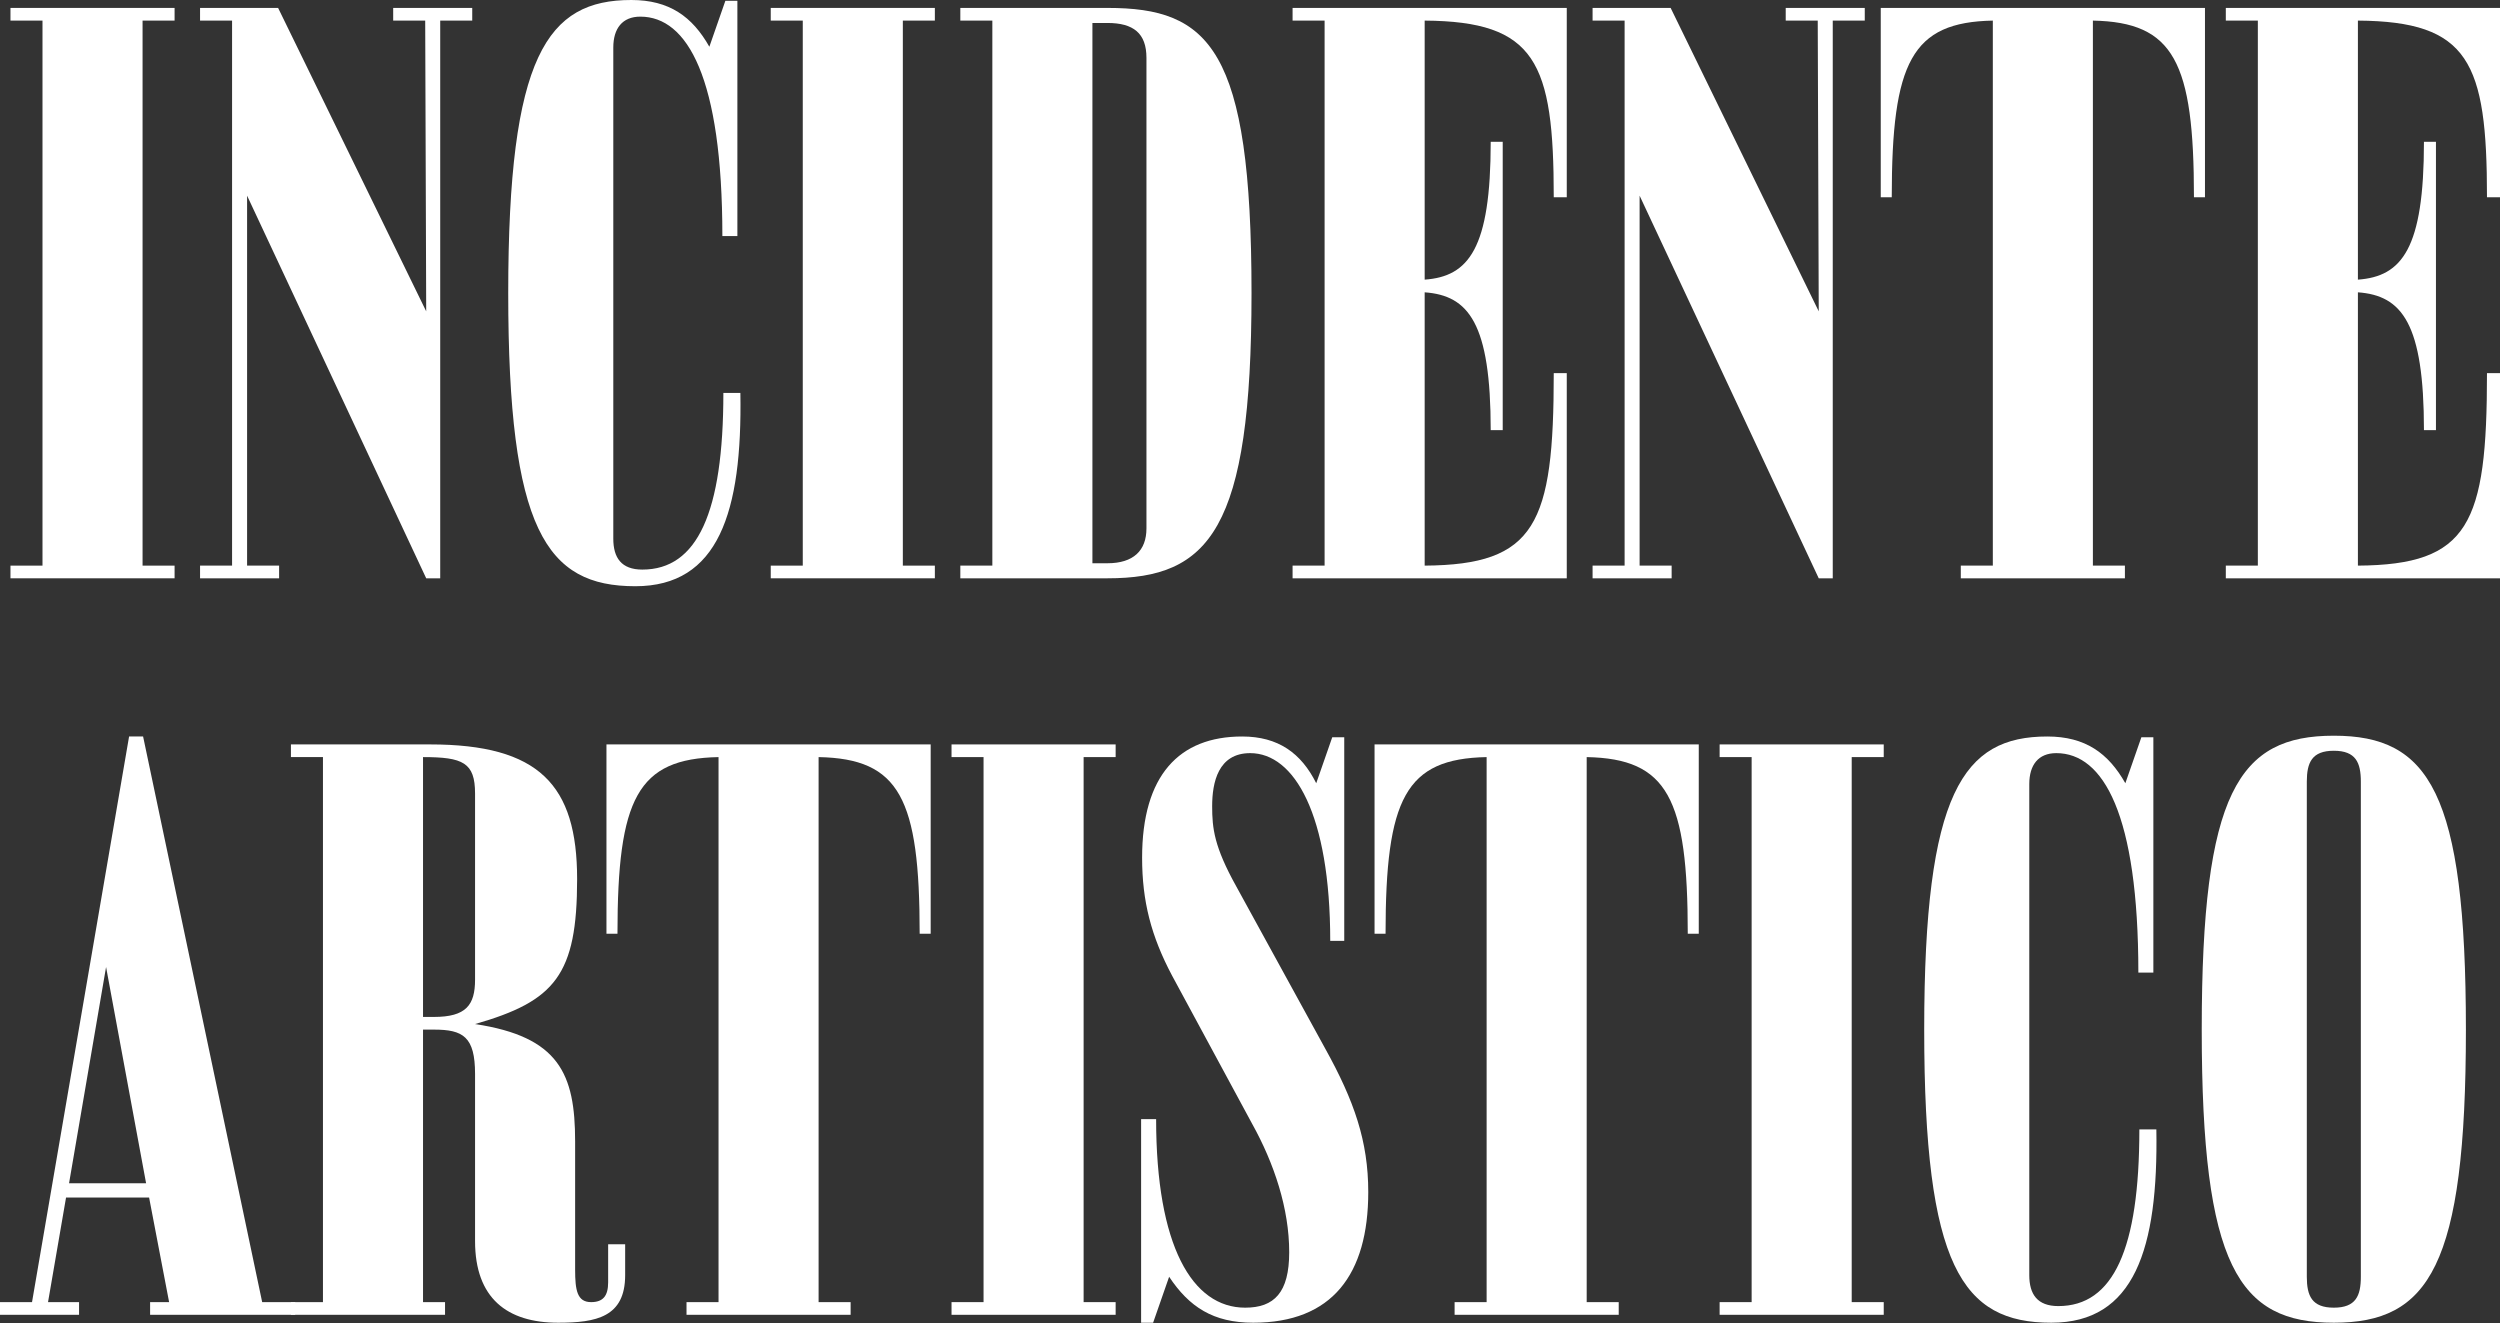 <svg width="1600" height="847" viewBox="0 0 1600 847" fill="none" xmlns="http://www.w3.org/2000/svg">
<rect x="0" y="0" width="1600" height="847" fill="#333333" stroke="none"/>
<path d="M1493.65 846.543C1432.81 846.543 1409.11 810.545 1409.11 658.95C1409.11 506.848 1432.81 470.851 1493.65 470.851C1554.49 470.851 1578.18 506.848 1578.18 658.95C1578.18 810.545 1554.49 846.543 1493.65 846.543ZM1493.65 480.484C1479.56 480.484 1476.36 488.089 1476.36 500.257V817.136C1476.36 829.305 1479.56 836.91 1493.65 836.91C1507.74 836.91 1510.94 829.305 1510.94 817.136V500.257C1510.94 488.089 1507.74 480.484 1493.65 480.484Z" fill="white"/>
<path d="M1316.03 482.005C1304.5 482.005 1298.74 489.61 1298.74 501.778V816.122C1298.74 828.29 1303.86 835.895 1317.31 835.895C1352.53 835.895 1369.19 799.391 1369.19 722.833H1380.07C1381.35 799.391 1365.98 846.542 1312.83 846.542C1255.83 846.542 1231.49 810.545 1231.49 658.95C1231.49 506.848 1256.47 471.358 1310.27 471.358C1334.6 471.358 1349.33 482.005 1360.22 501.271L1370.47 471.865H1378.15V622.445H1368.55C1368.55 521.044 1346.13 482.005 1316.03 482.005Z" fill="white"/>
<path d="M1121.05 484.54H1100.56V476.428H1205.59V484.54H1185.09V833.36H1205.59V841.473H1100.56V833.36H1121.05V484.54Z" fill="white"/>
<path d="M1087.21 476.428V597.602H1080.17C1080.17 510.904 1067.36 485.554 1015.48 484.54V833.36H1035.98V841.473H930.946V833.36H951.44V484.54C899.565 485.554 886.757 510.904 886.757 597.602H879.712V476.428H1087.21Z" fill="white"/>
<path d="M796.915 836.909C815.487 836.909 825.094 827.276 825.094 801.419C825.094 773.533 815.487 744.634 801.398 719.284L750.164 624.474C736.715 599.123 730.951 576.815 730.951 548.93C730.951 496.201 754.647 471.358 794.994 471.358C818.049 471.358 832.779 482.005 842.385 501.271L852.632 471.865H860.317V602.165H851.351C851.351 521.044 828.296 482.005 800.117 482.005C779.623 482.005 775.781 500.764 775.781 515.974C775.781 530.17 777.062 541.831 791.151 567.182L848.149 671.118C866.721 704.581 875.687 730.438 875.687 762.886C875.687 815.615 852.632 846.542 802.038 846.542C776.421 846.542 761.051 836.402 748.242 817.136L737.996 846.542H730.311V716.242H739.917C739.917 797.363 762.972 836.909 796.915 836.909Z" fill="white"/>
<path d="M629.473 484.54H608.979V476.428H714.009V484.54H693.516V833.36H714.009V841.473H608.979V833.36H629.473V484.54Z" fill="white"/>
<path d="M595.633 476.428V597.602H588.588C588.588 510.904 575.78 485.554 523.905 484.54V833.36H544.399V841.473H439.369V833.36H459.863V484.54C407.988 485.554 395.179 510.904 395.179 597.602H388.135V476.428H595.633Z" fill="white"/>
<path d="M389.214 796.349H400.101V816.122C400.101 842.994 381.528 846.543 357.192 846.543C324.53 846.543 304.037 830.825 304.037 794.321V687.343C304.037 663.513 296.352 658.95 277.779 658.95H270.735V833.36H284.824V841.473H186.198V833.36H206.692V484.54H186.198V476.428H275.218C345.024 476.428 369.36 502.285 369.36 562.619C369.36 623.967 355.271 640.698 304.037 655.401C357.833 663.513 368.079 687.343 368.079 730.438V812.573C368.079 825.755 369.36 833.36 378.326 833.36C386.011 833.36 389.214 829.304 389.214 820.685V796.349ZM277.779 650.838C298.273 650.838 304.037 643.233 304.037 627.009V507.862C304.037 488.089 296.352 484.54 270.735 484.54V650.838H277.779Z" fill="white"/>
<path d="M167.792 833.36H188.926V841.472H96.064V833.36H108.232L95.424 766.435H42.268L30.741 833.36H50.594V841.472H0V833.36H20.494L82.615 471.358H91.581L167.792 833.36ZM44.189 757.309H93.502L67.885 618.896L44.189 757.309Z" fill="white"/>
<path d="M1591.67 126.245C1591.67 39.547 1580.15 13.689 1509.06 13.182V178.973C1537.24 176.945 1551.33 159.2 1551.33 90.754H1559.01V275.305H1551.33C1551.33 206.859 1537.24 189.114 1509.06 187.086V362.003C1580.15 361.496 1591.67 335.638 1591.67 238.8H1600V370.115H1424.52V362.003H1445.02V13.182H1424.52V5.07H1600V126.245H1591.67Z" fill="white"/>
<path d="M1411.18 5.07V126.245H1404.13C1404.13 39.547 1391.32 14.196 1339.45 13.182V362.003H1359.94V370.115H1254.91V362.003H1275.41V13.182C1223.53 14.196 1210.72 39.547 1210.72 126.245H1203.68V5.07H1411.18Z" fill="white"/>
<path d="M1193.45 5.07V13.182H1172.96V370.115H1163.99L1049.35 125.231V362.003H1069.85V370.115H1019.25V362.003H1039.75V13.182H1019.25V5.07H1069.21L1163.99 199.254L1163.35 13.182H1142.86V5.07H1193.45Z" fill="white"/>
<path d="M994.402 126.245C994.402 39.547 982.875 13.689 911.787 13.182V178.973C939.966 176.945 954.055 159.2 954.055 90.754H961.741V275.305H954.055C954.055 206.859 939.966 189.114 911.787 187.086V362.003C982.875 361.496 994.402 335.638 994.402 238.8H1002.73V370.115H827.251V362.003H847.745V13.182H827.251V5.07H1002.73V126.245H994.402Z" fill="white"/>
<path d="M708.752 5.07C774.076 5.07 800.974 30.927 800.974 187.593C800.974 339.188 774.076 370.115 708.752 370.115H614.609V362.003H635.103V13.182H614.609V5.07H708.752ZM733.729 338.173V37.012C733.729 21.294 725.403 14.703 708.752 14.703H699.146V360.482H708.752C725.403 360.482 733.729 352.37 733.729 338.173Z" fill="white"/>
<path d="M513.772 13.182H493.278V5.07H598.308V13.182H577.815V362.003H598.308V370.115H493.278V362.003H513.772V13.182Z" fill="white"/>
<path d="M409.802 10.647C398.274 10.647 392.51 18.252 392.51 30.42V344.764C392.51 356.933 397.634 364.538 411.083 364.538C446.306 364.538 462.957 328.033 462.957 251.475H473.845C475.125 328.033 459.755 375.185 406.6 375.185C349.602 375.185 325.266 339.187 325.266 187.592C325.266 35.49 350.242 0 404.038 0C428.374 0 443.104 10.647 453.991 29.913L464.238 0.507H471.923V151.088H462.317C462.317 49.687 439.902 10.647 409.802 10.647Z" fill="white"/>
<path d="M302.23 5.07V13.182H281.737V370.115H272.771L158.134 125.231V362.003H178.628V370.115H128.034V362.003H148.528V13.182H128.034V5.07H177.987L272.771 199.254L272.13 13.182H251.637V5.07H302.23Z" fill="white"/>
<path d="M27.197 13.182H6.703V5.07H111.733V13.182H91.24V362.003H111.733V370.115H6.703V362.003H27.197V13.182Z" fill="white"/>
</svg>
